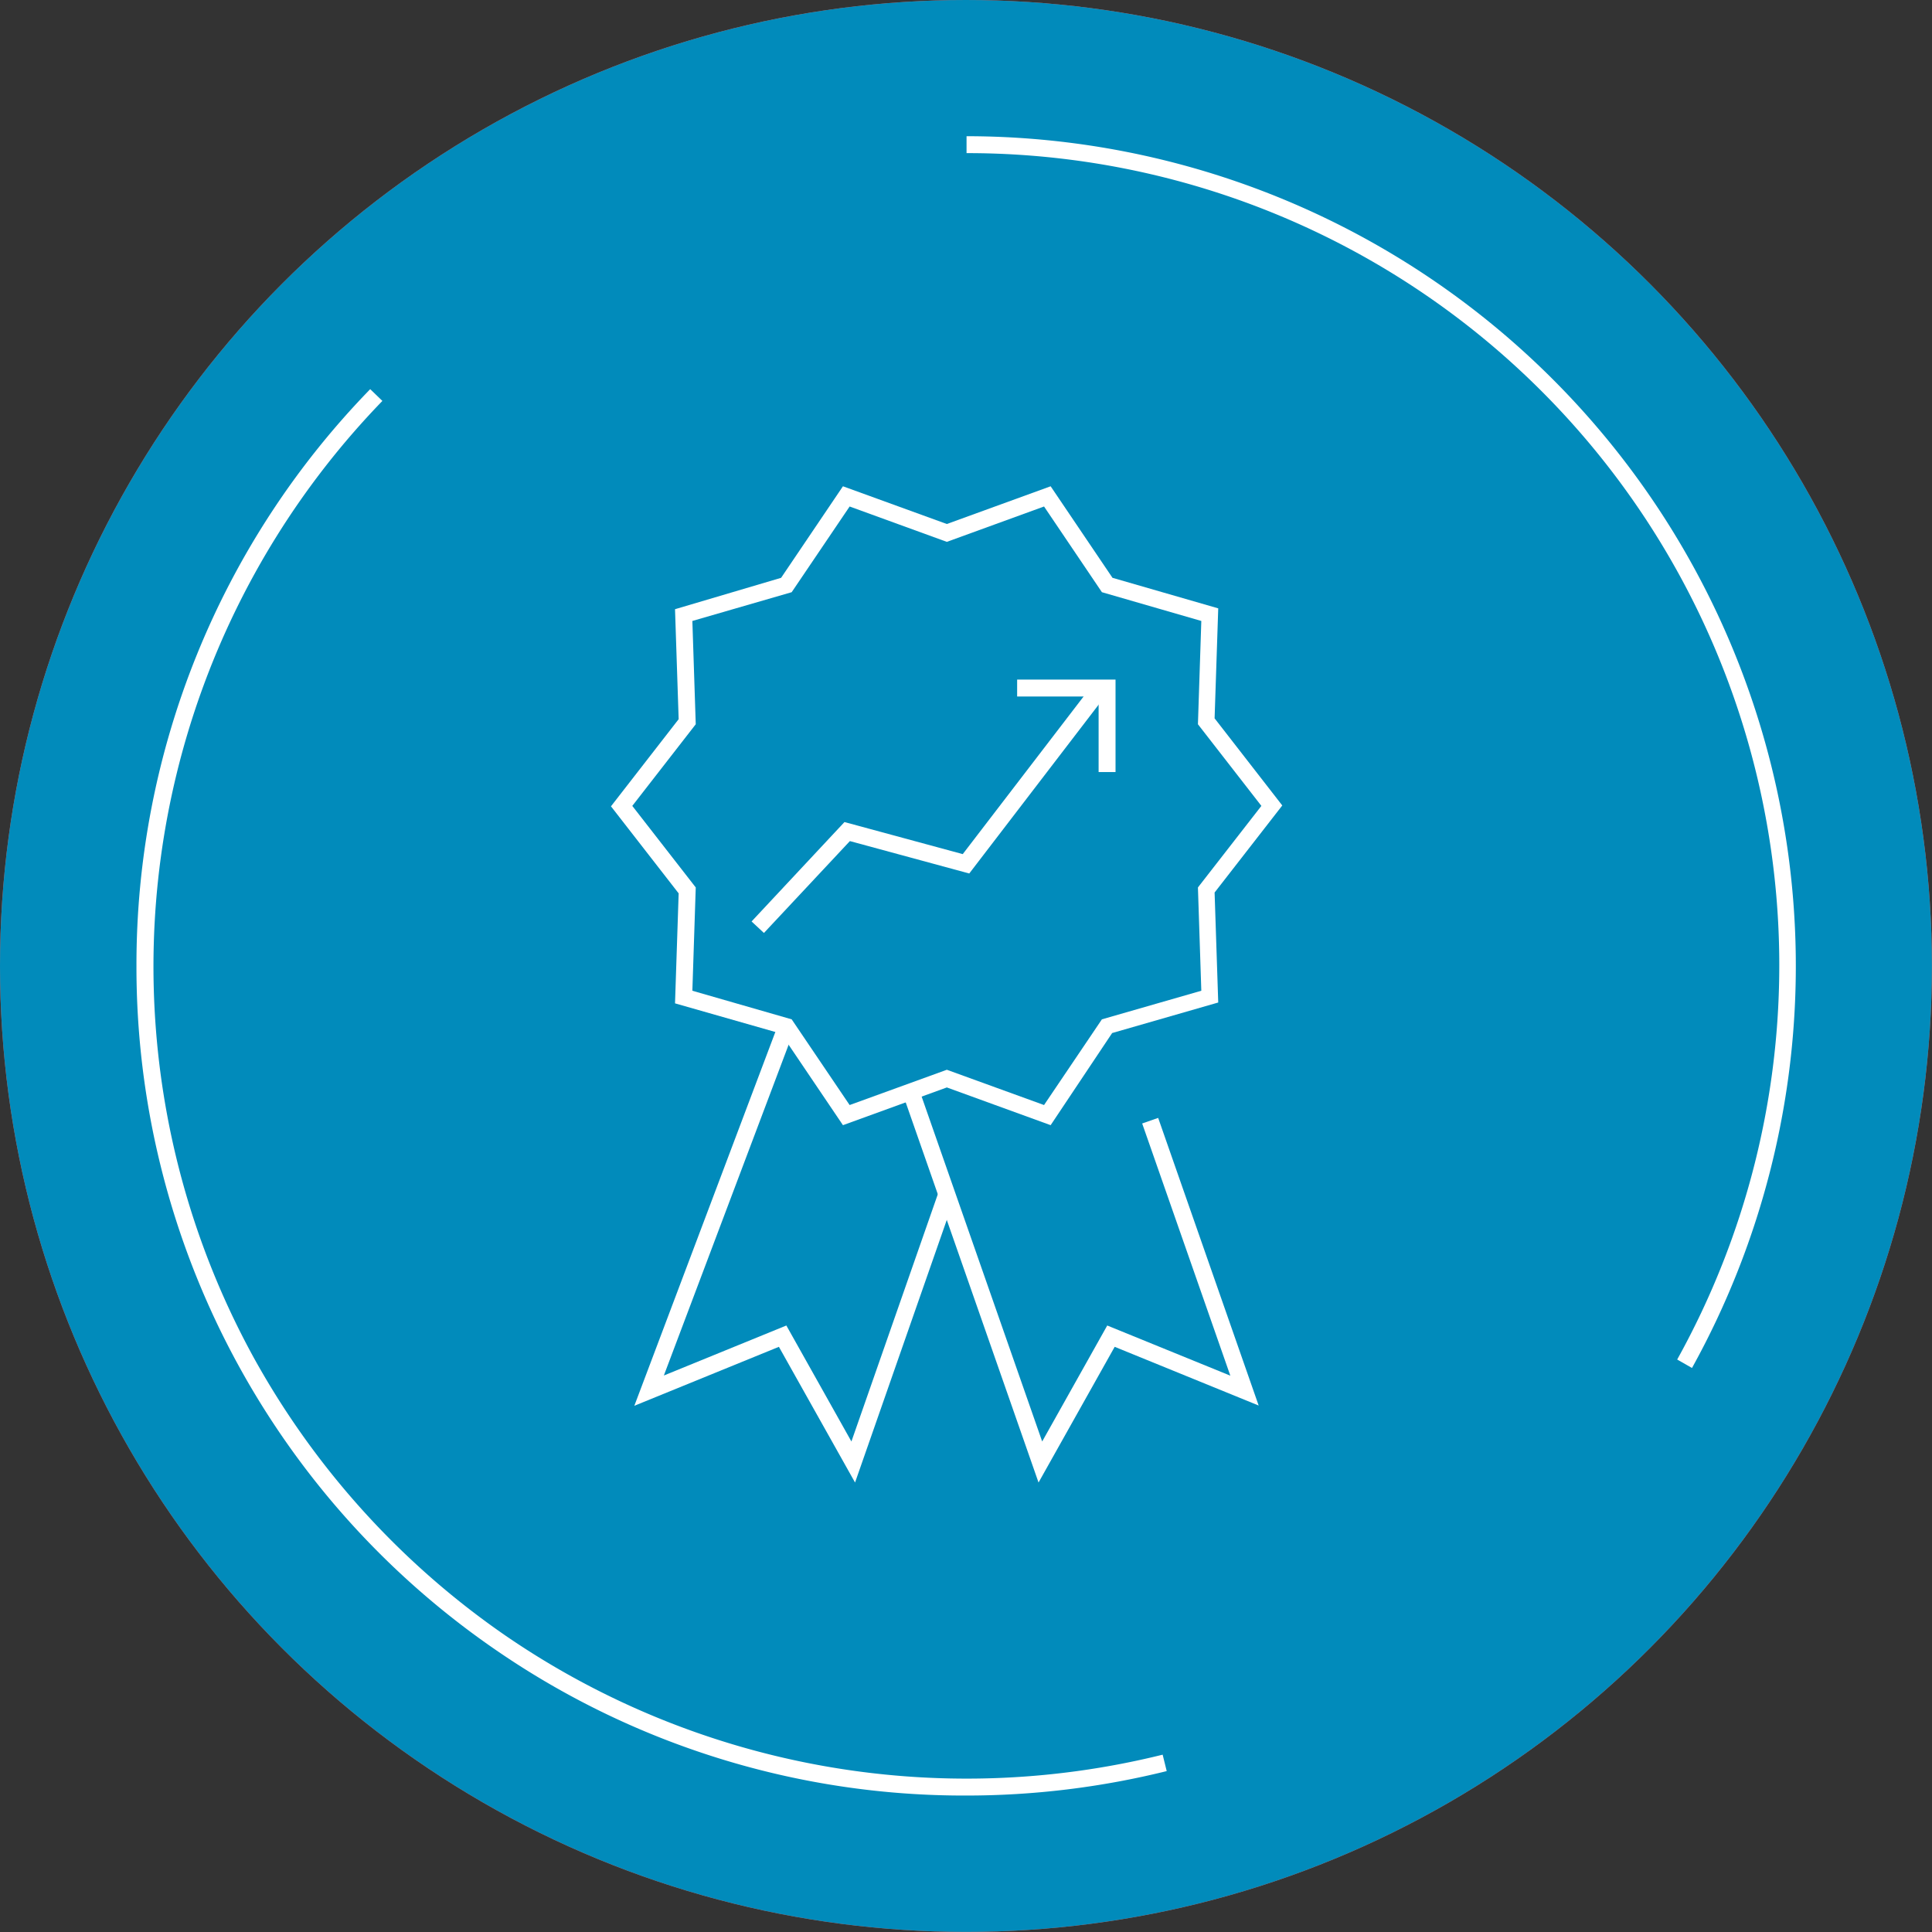 <svg xmlns="http://www.w3.org/2000/svg" viewBox="0 0 228.37 228.37">
    <rect x="0" y="0" width="228.37" height="228.37" fill="#333333" stroke="none"/>
    <defs>
        <style>
        .cls-1 {
            fill: #f95c50;
        }

        .cls-2 {
            fill: #018bbb;
        }

        .cls-3 {
            fill: #fff;
        }
        </style>
    </defs>
    <title>personal growth</title>
    <g>
        <circle class="cls-1" cx="114.18" cy="114.18" r="114.18"/>
        <circle class="cls-2" cx="114.18" cy="114.18" r="114.18"/>
        <path class="cls-3" d="M200,161.7l-1.75-1a96,96,0,0,0-84-142.6v-2A98.09,98.09,0,0,1,200,161.7Z"/>
        <path class="cls-3" d="M114.18,212.24A97.53,97.53,0,0,1,58.56,195a97.91,97.91,0,0,1-42.43-80.77A97.55,97.55,0,0,1,43.76,46l1.44,1.39A96.11,96.11,0,0,0,30,160.49,96.8,96.8,0,0,0,59.7,193.3a96.31,96.31,0,0,0,77.73,14.11l.48,1.94A98.38,98.38,0,0,1,114.18,212.24Z"/>
        <g>
            <path class="cls-3" d="M124.19,133l-12.27-4.46L99.64,133l-7.31-10.82L79.79,118.6l.43-13-8-10.29,8-10.3-.43-13L92.33,68.3l7.31-10.82,12.28,4.46,12.27-4.46L131.5,68.3,144,71.91l-.43,13,8,10.3-8,10.29.43,13-12.54,3.61ZM81.84,117.11l11.74,3.38,6.85,10.13,11.49-4.17,11.49,4.17,6.84-10.13L142,117.11l-.4-12.21,7.5-9.64-7.5-9.65L142,73.4,130.25,70l-6.84-10.13-11.49,4.18-11.49-4.18L93.58,70,81.84,73.4l.4,12.21-7.5,9.65,7.5,9.64Z"/>
            <g>
                <polygon class="cls-3" points="101.07 175.24 92.07 159.2 74.98 166.17 92.02 121 93.89 121.71 78.47 162.59 92.95 156.68 100.64 170.39 111.06 140.57 112.95 141.23 101.07 175.24"/>
                <polygon class="cls-3" points="122.76 175.24 106.7 129.28 108.59 128.62 123.19 170.39 130.88 156.68 145.43 162.61 135.01 132.8 136.9 132.14 148.78 166.14 131.76 159.2 122.76 175.24"/>
            </g>
        </g>
        <g>
            <polygon class="cls-3" points="90.3 110.28 88.84 108.92 99.82 97.17 113.8 100.96 128.95 81.2 130.54 82.41 114.57 103.25 100.46 99.42 90.3 110.28"/>
            <polygon class="cls-3" points="131.86 91.26 129.86 91.26 129.86 82.33 120.23 82.33 120.23 80.33 131.86 80.33 131.86 91.26"/>
        </g>
    </g>
</svg>
